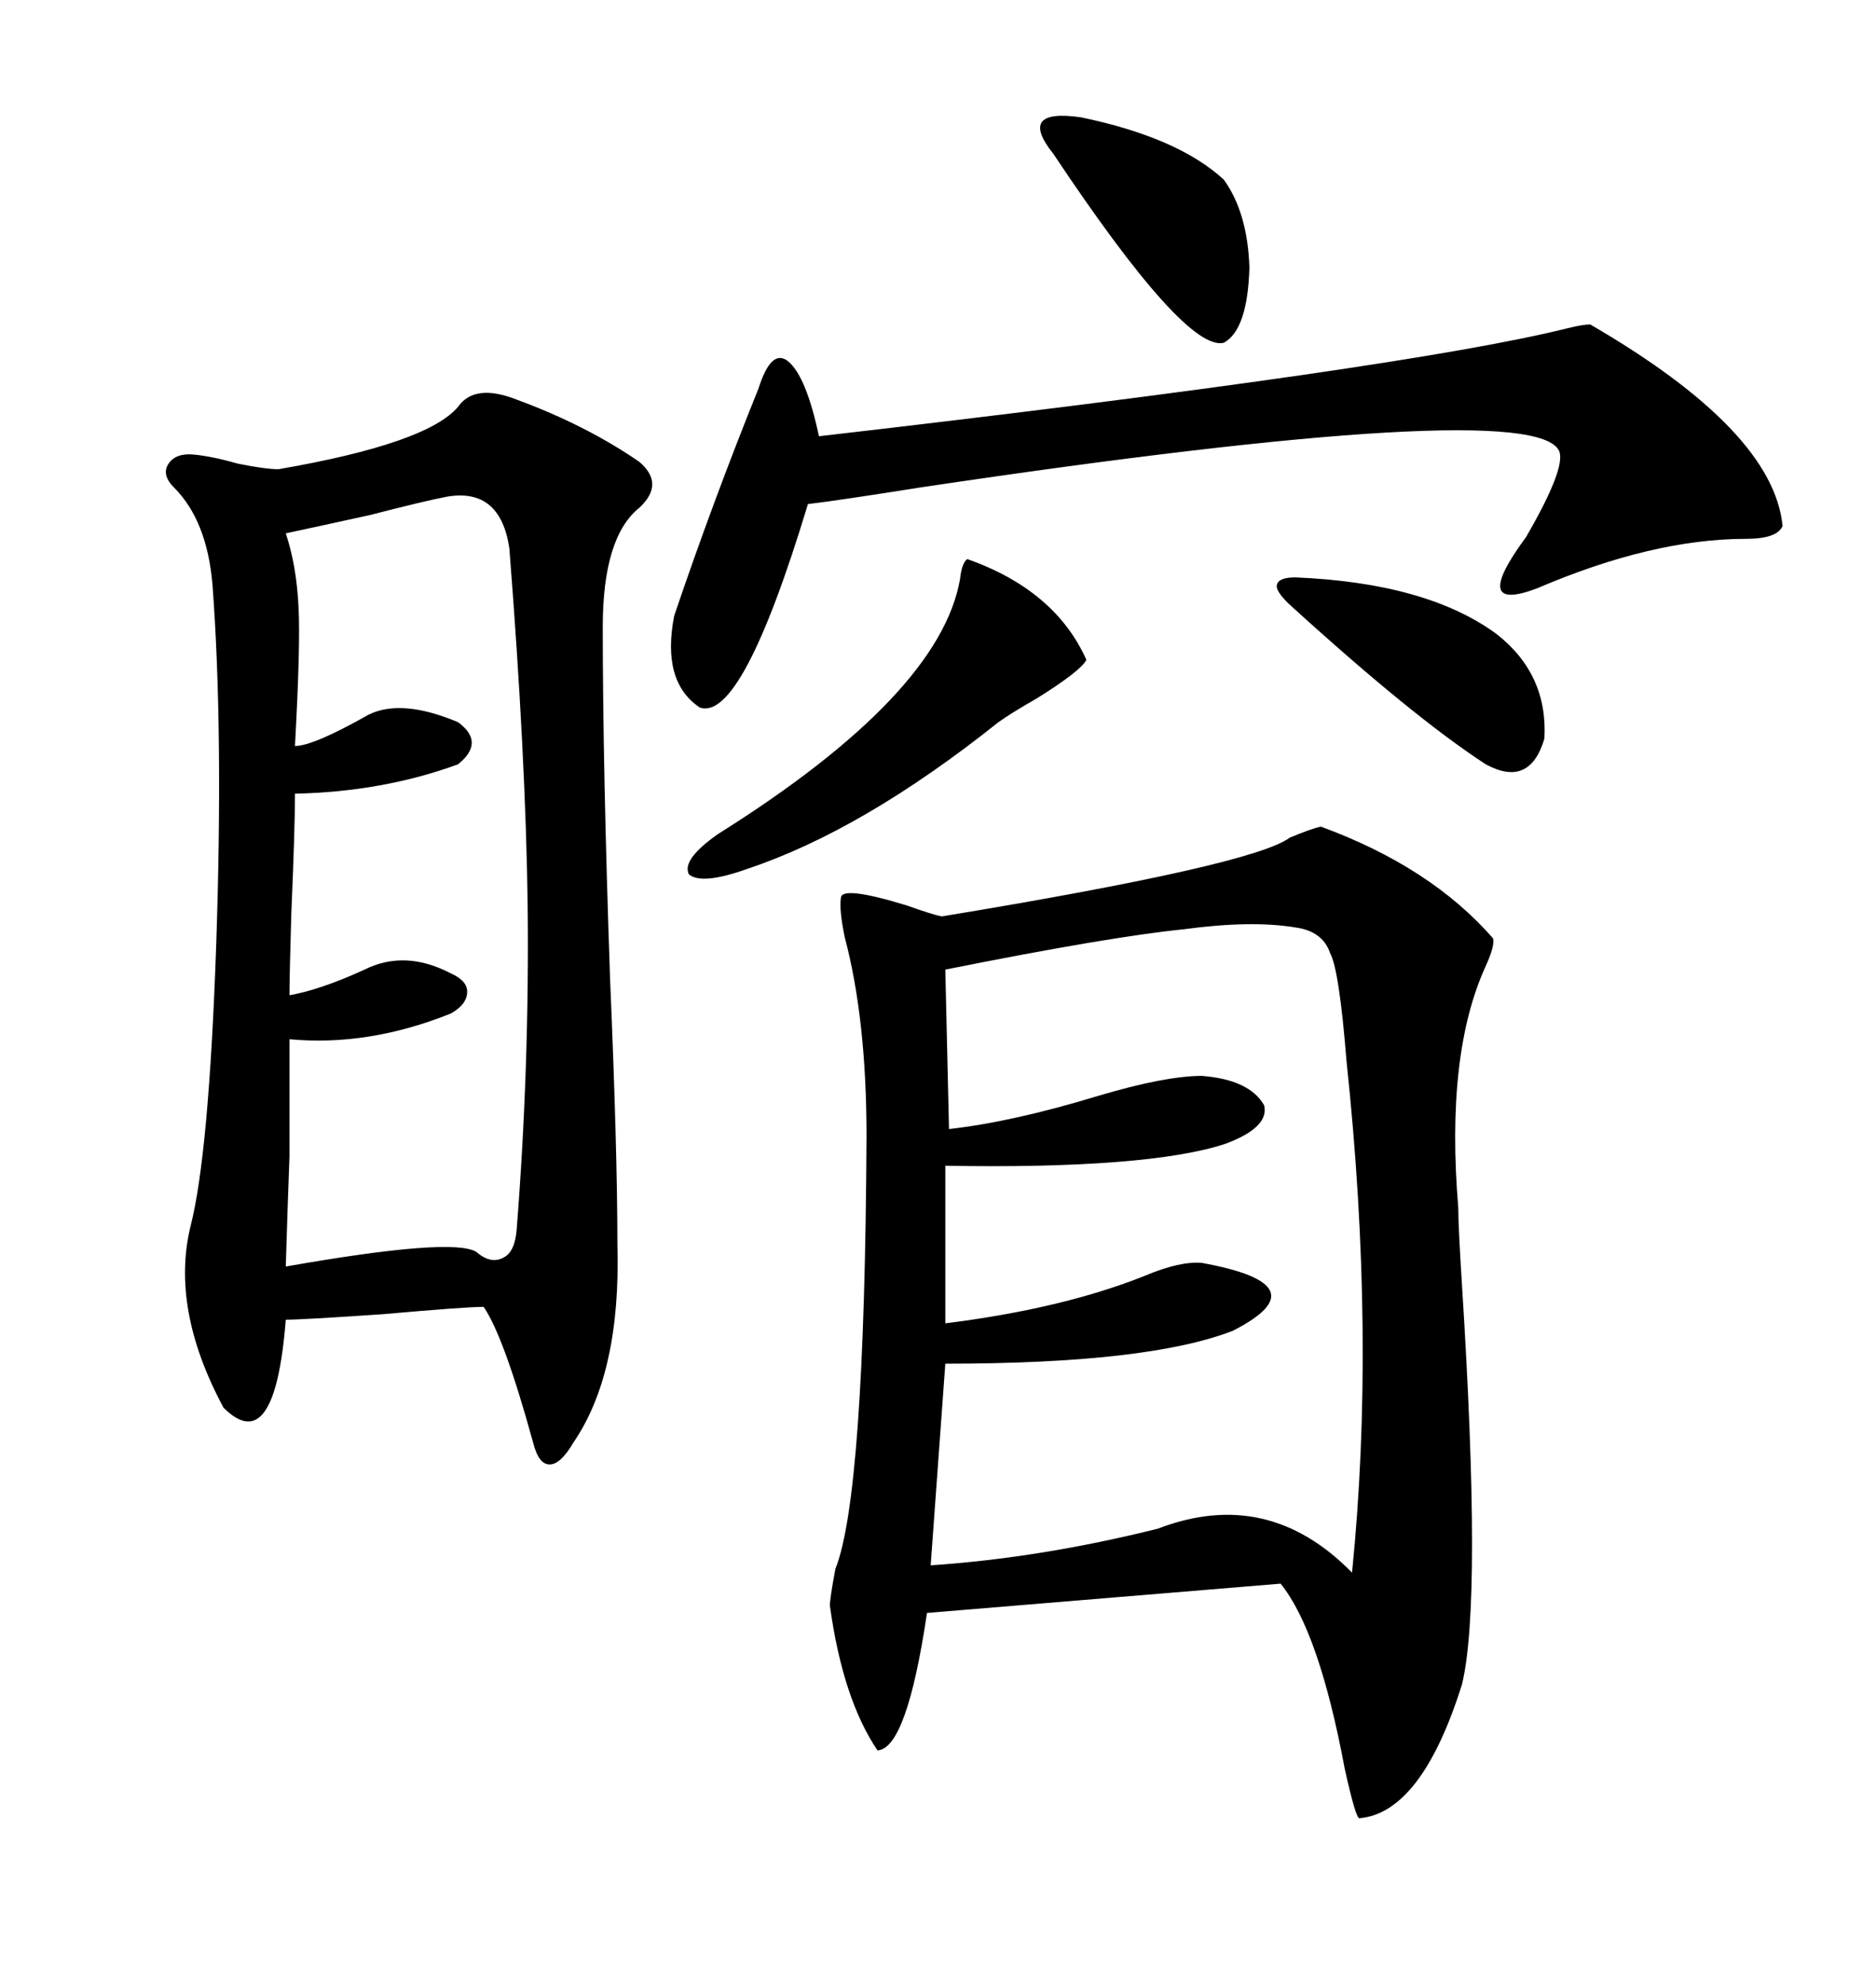 <svg xmlns="http://www.w3.org/2000/svg" xmlns:xlink="http://www.w3.org/1999/xlink" width="300" height="317.285"><path d="M211.23 132.13L211.23 132.13Q228.81 138.57 238.77 150L238.77 150Q239.06 151.17 237.60 154.39L237.60 154.39Q231.15 168.46 233.20 193.07L233.20 193.07Q233.20 196.00 233.79 205.37L233.79 205.37Q237.01 256.05 233.79 269.24L233.79 269.24Q227.34 289.75 217.38 290.63L217.38 290.63Q216.80 290.63 215.04 282.71L215.04 282.71Q210.94 260.74 204.79 253.13L204.79 253.13L148.24 257.81Q145.02 279.49 140.33 279.79L140.33 279.79Q134.77 271.58 132.71 256.64L132.71 256.64Q132.71 255.47 133.59 250.78L133.59 250.78Q138.28 239.06 138.57 181.64L138.57 181.64Q138.57 162.89 135.06 149.71L135.06 149.71Q134.18 145.31 134.47 143.55L134.47 143.55Q134.47 141.50 145.02 144.73L145.02 144.73Q149.12 146.19 150.59 146.48L150.59 146.48Q200.39 138.28 206.25 133.89L206.25 133.89Q209.77 132.42 211.23 132.13ZM73.24 65.04L73.24 65.04Q75.88 61.23 82.62 63.87L82.62 63.87Q93.75 67.97 102.25 73.83L102.25 73.83Q106.35 77.34 102.25 81.15L102.25 81.15Q96.39 85.84 96.39 100.20L96.39 100.20Q96.39 122.75 97.56 156.45L97.56 156.45Q98.73 183.98 98.73 198.93L98.73 198.93Q99.32 219.43 91.70 230.57L91.70 230.57Q89.65 234.08 87.89 234.08L87.89 234.08Q86.13 234.08 85.25 230.57L85.25 230.57Q80.57 213.57 77.34 208.89L77.34 208.89Q74.41 208.89 61.23 210.06L61.23 210.06Q48.34 210.94 45.70 210.94L45.70 210.94Q43.95 233.20 35.74 225L35.74 225Q27.25 209.18 30.47 196.00L30.47 196.00Q33.40 184.57 34.57 151.17L34.57 151.17Q35.74 116.89 33.98 93.46L33.98 93.46Q33.11 83.20 27.83 77.93L27.83 77.93Q25.78 75.88 26.95 74.12L26.95 74.12Q28.13 72.36 31.05 72.66L31.05 72.66Q33.98 72.95 38.09 74.12L38.09 74.12Q42.48 75 44.53 75L44.53 75Q68.26 70.90 73.24 65.04ZM207.13 148.24L207.13 148.24Q200.10 147.07 189.26 148.54L189.26 148.54Q177.54 149.71 151.17 154.98L151.17 154.98L151.76 180.47Q162.01 179.30 175.49 175.20L175.49 175.20Q186.33 171.97 192.19 171.97L192.19 171.97Q199.80 172.56 202.15 176.66L202.15 176.66Q203.03 180.18 196.00 182.81L196.00 182.81Q189.84 184.86 178.42 185.74L178.42 185.74Q166.99 186.62 151.17 186.33L151.17 186.33L151.17 211.52Q169.92 209.18 183.11 203.91L183.11 203.91Q188.67 201.56 192.19 201.86L192.19 201.86Q211.52 205.37 197.17 212.70L197.17 212.70Q183.69 217.97 151.17 217.97L151.17 217.97L148.83 250.20Q166.41 249.02 185.16 244.34L185.16 244.34Q202.73 237.60 216.21 251.37L216.21 251.37Q220.02 213.57 215.33 169.63L215.33 169.63Q214.16 154.98 212.70 152.34L212.70 152.34Q211.52 148.83 207.13 148.24ZM71.48 79.39L71.48 79.39Q68.26 79.98 59.18 82.32L59.18 82.32Q49.80 84.38 45.70 85.25L45.70 85.25Q47.46 90.53 47.75 97.27L47.75 97.27Q48.05 103.13 47.17 119.24L47.17 119.24Q50.10 119.24 58.89 114.26L58.89 114.26Q64.16 111.62 73.24 115.43L73.24 115.43Q77.64 118.65 73.24 122.17L73.24 122.17Q61.23 126.56 47.17 126.86L47.17 126.86Q47.17 132.42 46.58 146.19L46.58 146.19Q46.29 156.15 46.29 159.08L46.29 159.08Q51.27 158.20 58.30 154.98L58.30 154.98Q64.75 151.76 72.07 155.57L72.07 155.57Q74.71 156.74 74.71 158.50L74.71 158.50Q74.71 160.55 72.07 162.01L72.07 162.01Q58.89 167.29 46.29 166.11L46.29 166.11Q46.29 178.42 46.29 184.86L46.29 184.86Q46.00 192.48 45.70 202.44L45.70 202.44Q72.36 197.75 76.17 200.10L76.17 200.10Q78.52 202.15 80.57 200.98L80.57 200.98Q82.32 200.10 82.62 196.58L82.62 196.58Q84.67 170.51 84.38 144.73L84.38 144.73Q84.08 121.00 81.45 87.60L81.45 87.60Q79.98 77.93 71.48 79.39ZM254.30 51.86L254.30 51.86Q283.59 68.85 285.06 84.08L285.06 84.08Q284.18 86.13 279.20 86.13L279.20 86.13Q264.26 86.13 245.80 94.04L245.80 94.04Q234.96 98.14 244.04 85.84L244.04 85.84Q250.49 74.71 249.32 72.07L249.32 72.07Q245.21 63.28 147.07 77.93L147.07 77.93Q134.18 79.98 129.20 80.57L129.20 80.57Q118.65 115.43 111.91 113.09L111.91 113.09Q105.76 108.98 107.81 98.44L107.81 98.44Q113.96 80.27 121.29 62.11L121.29 62.11Q123.34 55.66 125.98 57.71L125.98 57.71Q128.91 60.06 130.96 69.73L130.96 69.73Q225 58.89 250.78 52.44L250.78 52.44Q253.13 51.86 254.30 51.86ZM154.69 89.36L154.69 89.36Q168.75 94.34 173.73 105.47L173.73 105.47Q172.85 107.23 165.82 111.62L165.82 111.62Q161.72 113.96 159.67 115.43L159.67 115.43Q137.99 132.71 119.53 138.87L119.53 138.87Q112.21 141.50 110.16 139.75L110.16 139.75Q108.98 137.40 114.84 133.30L114.84 133.30Q150.29 111.04 153.52 92.58L153.52 92.58Q153.81 89.94 154.69 89.36ZM207.13 92.29L207.13 92.29Q228.22 93.16 239.36 101.37L239.36 101.37Q247.56 107.81 246.97 118.07L246.97 118.07Q244.63 125.98 237.60 122.17L237.60 122.17Q225.88 114.55 205.96 96.39L205.96 96.39Q203.91 94.34 204.20 93.46L204.20 93.46Q204.49 92.29 207.13 92.29ZM168.46 24.61L168.46 24.61Q162.60 17.29 172.85 18.75L172.85 18.75Q188.38 21.97 195.70 28.71L195.70 28.71Q199.51 33.98 199.80 42.77L199.80 42.77Q199.51 52.73 195.70 54.79L195.70 54.79Q189.55 56.25 168.46 24.61Z"/></svg>